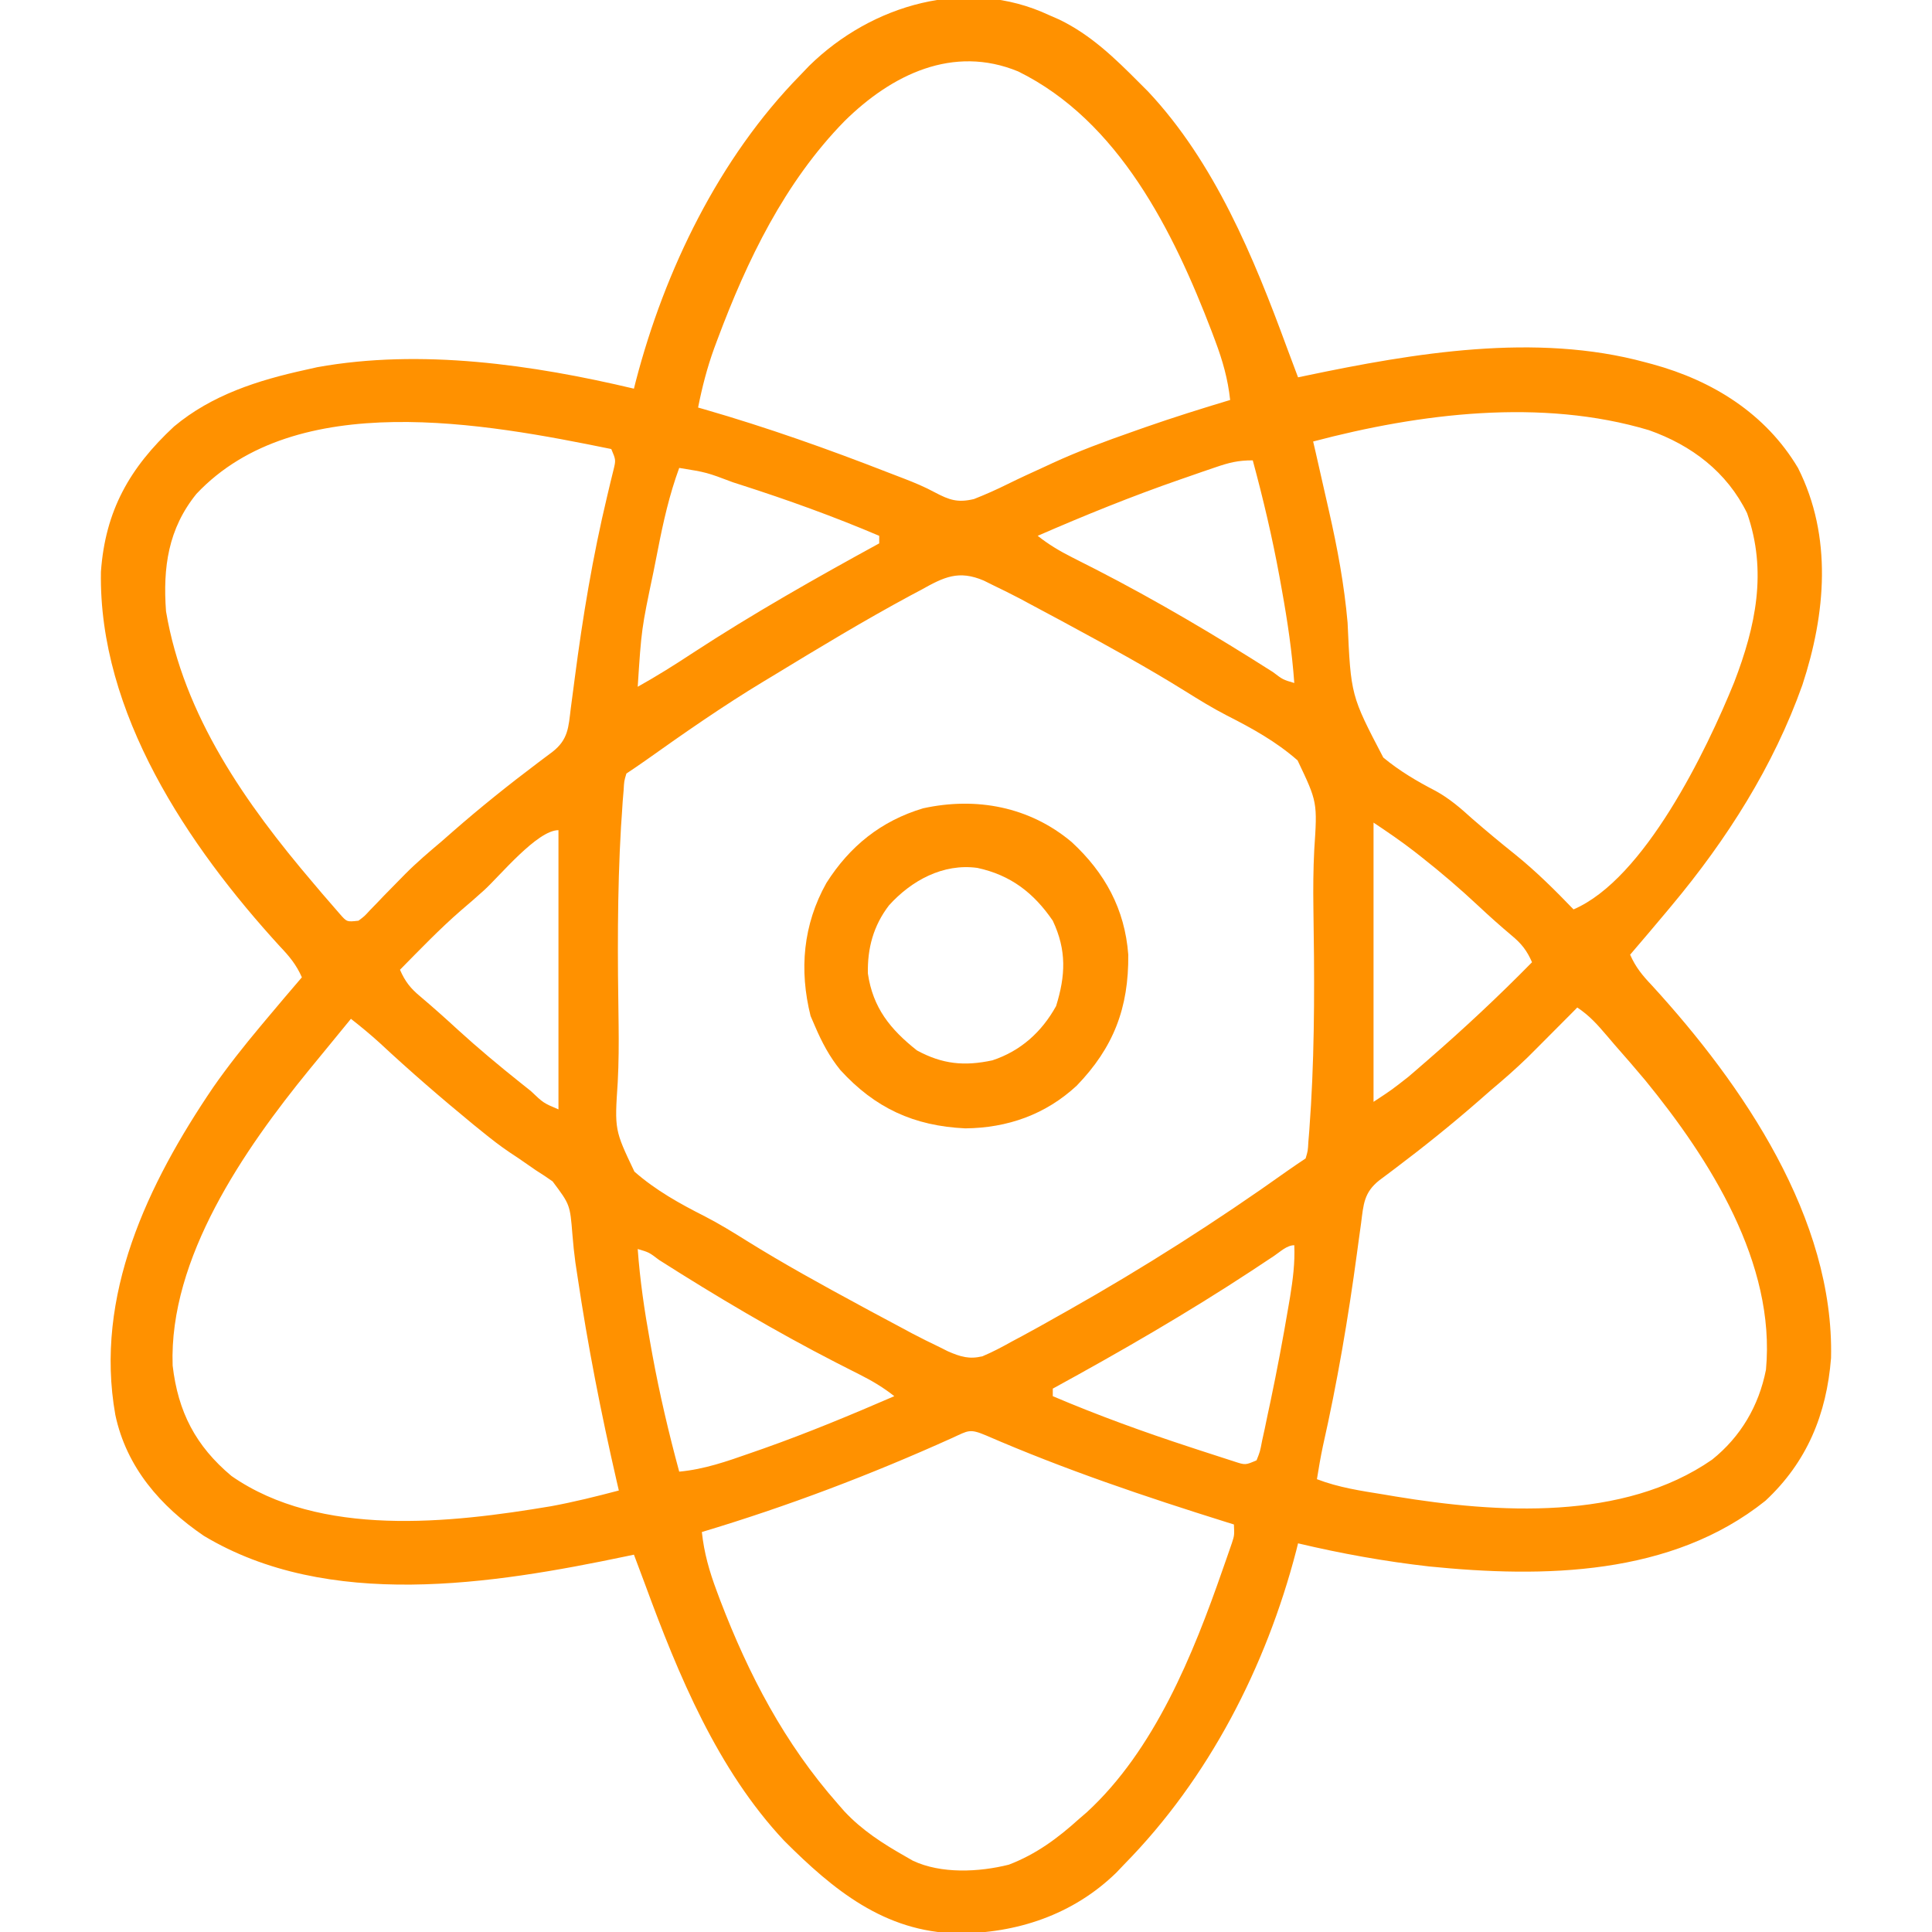 <svg width="100" height="100" viewBox="0 0 100 100" fill="none" xmlns="http://www.w3.org/2000/svg">
<g clip-path="url(#clip0_921_18382)">
<path d="M54.297 0.781C54.471 0.857 54.646 0.933 54.826 1.012C56.467 1.806 57.712 3.018 58.984 4.297C59.129 4.442 59.274 4.587 59.423 4.736C62.867 8.402 64.894 13.32 66.601 17.969C66.715 18.272 66.828 18.576 66.942 18.879C67.023 19.094 67.104 19.309 67.187 19.531C67.318 19.504 67.448 19.476 67.583 19.448C73.201 18.271 79.486 17.209 85.156 18.75C85.282 18.784 85.408 18.817 85.538 18.852C88.647 19.702 91.392 21.41 93.065 24.222C94.856 27.775 94.501 31.77 93.293 35.448C91.8 39.656 89.374 43.464 86.523 46.875C86.423 46.995 86.324 47.114 86.221 47.237C85.61 47.967 84.995 48.692 84.375 49.414C84.659 50.064 85.022 50.501 85.51 51.013C90.206 56.147 94.945 63.066 94.774 70.294C94.546 73.198 93.529 75.677 91.377 77.68C86.505 81.577 79.898 81.675 73.971 81.079C71.678 80.819 69.431 80.415 67.187 79.883C67.155 80.011 67.123 80.14 67.09 80.272C65.524 86.281 62.563 92.047 58.203 96.484C58.065 96.629 57.928 96.773 57.786 96.922C55.547 99.11 52.605 100.084 49.537 100.071C45.777 99.994 43.127 97.815 40.59 95.278C37.14 91.606 35.108 86.689 33.398 82.031C33.285 81.728 33.171 81.424 33.057 81.121C32.976 80.906 32.895 80.691 32.812 80.469C32.682 80.496 32.551 80.524 32.417 80.552C25.482 82.005 16.986 83.362 10.547 79.492C8.304 77.964 6.544 75.945 5.97 73.236C4.872 67.062 7.644 61.278 11.037 56.276C11.799 55.184 12.623 54.146 13.476 53.125C13.576 53.005 13.676 52.886 13.779 52.763C14.389 52.033 15.005 51.308 15.625 50.586C15.34 49.936 14.978 49.499 14.489 48.987C9.726 43.779 5.095 36.9 5.224 29.594C5.449 26.43 6.715 24.205 9.008 22.076C10.97 20.435 13.358 19.681 15.82 19.141C16.018 19.096 16.217 19.052 16.421 19.006C21.774 18.038 27.574 18.874 32.812 20.117C32.844 19.989 32.877 19.86 32.91 19.728C34.407 13.982 37.223 8.174 41.406 3.906C41.564 3.742 41.721 3.577 41.883 3.407C45.117 0.232 50.049 -1.211 54.297 0.781ZM43.712 6.269C40.616 9.433 38.669 13.468 37.133 17.578C37.078 17.728 37.022 17.877 36.964 18.031C36.6 19.037 36.341 20.044 36.133 21.094C36.252 21.128 36.371 21.162 36.493 21.197C39.723 22.131 42.855 23.242 45.986 24.463C46.25 24.566 46.515 24.668 46.781 24.768C47.334 24.981 47.863 25.202 48.385 25.484C49.138 25.881 49.57 26.033 50.414 25.83C51.005 25.598 51.575 25.344 52.144 25.062C52.781 24.746 53.428 24.453 54.075 24.157C54.206 24.096 54.338 24.035 54.473 23.972C55.824 23.351 57.203 22.842 58.606 22.351C58.822 22.274 59.039 22.198 59.262 22.119C60.721 21.61 62.192 21.148 63.672 20.703C63.556 19.618 63.285 18.672 62.903 17.651C62.843 17.492 62.783 17.332 62.722 17.168C60.736 11.979 57.908 6.263 52.702 3.698C49.33 2.308 46.157 3.857 43.712 6.269ZM67.968 22.852C68.01 23.029 68.051 23.206 68.093 23.388C68.255 24.085 68.412 24.784 68.568 25.483C68.641 25.804 68.713 26.126 68.787 26.447C69.225 28.37 69.578 30.265 69.751 32.231C69.921 35.998 69.921 35.998 71.599 39.21C72.438 39.905 73.344 40.439 74.31 40.939C75.021 41.33 75.598 41.828 76.196 42.371C76.936 43.014 77.688 43.639 78.454 44.251C79.527 45.121 80.487 46.075 81.445 47.07C85.115 45.501 88.326 38.851 89.759 35.319C90.878 32.41 91.479 29.572 90.429 26.562C89.384 24.428 87.557 23.046 85.351 22.266C79.787 20.601 73.49 21.392 67.968 22.852ZM10.168 25.562C8.704 27.37 8.427 29.373 8.593 31.641C9.505 37.047 12.727 41.614 16.211 45.703C16.448 45.983 16.448 45.983 16.69 46.269C16.846 46.449 17.002 46.629 17.163 46.814C17.373 47.057 17.373 47.057 17.588 47.305C17.954 47.723 17.954 47.723 18.554 47.656C18.863 47.426 18.863 47.426 19.155 47.106C19.268 46.99 19.382 46.873 19.498 46.754C19.618 46.629 19.738 46.503 19.86 46.374C20.109 46.12 20.358 45.866 20.608 45.612C20.726 45.491 20.845 45.37 20.968 45.245C21.565 44.644 22.204 44.1 22.851 43.555C23.044 43.386 23.238 43.216 23.436 43.042C24.858 41.799 26.321 40.626 27.83 39.49C27.964 39.389 28.099 39.288 28.238 39.183C28.417 39.049 28.417 39.049 28.6 38.912C29.413 38.274 29.424 37.644 29.543 36.668C29.588 36.328 29.633 35.987 29.678 35.647C29.702 35.467 29.725 35.287 29.749 35.102C30.163 31.925 30.68 28.803 31.426 25.686C31.482 25.448 31.539 25.21 31.597 24.964C31.648 24.758 31.698 24.551 31.751 24.338C31.88 23.808 31.88 23.808 31.64 23.242C25.117 21.91 15.337 20.076 10.168 25.562ZM62.912 24.187C62.682 24.265 62.453 24.343 62.217 24.424C61.969 24.51 61.722 24.596 61.474 24.683C61.35 24.726 61.225 24.769 61.097 24.813C58.59 25.682 56.142 26.675 53.711 27.734C54.275 28.181 54.843 28.52 55.485 28.844C55.681 28.943 55.877 29.043 56.078 29.146C56.288 29.252 56.498 29.358 56.714 29.468C59.865 31.087 62.9 32.884 65.887 34.786C66.402 35.178 66.402 35.178 66.992 35.352C66.876 33.741 66.644 32.167 66.357 30.579C66.315 30.341 66.272 30.104 66.228 29.86C65.855 27.825 65.384 25.825 64.843 23.828C64.076 23.828 63.629 23.942 62.912 24.187ZM35.156 24.219C34.645 25.615 34.33 27.015 34.047 28.473C33.972 28.854 33.897 29.235 33.82 29.616C33.202 32.559 33.202 32.559 33.008 35.547C33.983 35.002 34.919 34.417 35.852 33.801C38.98 31.758 42.231 29.917 45.508 28.125C45.508 27.996 45.508 27.867 45.508 27.734C43.16 26.735 40.782 25.878 38.354 25.098C38.218 25.054 38.082 25.01 37.941 24.965C36.572 24.448 36.572 24.448 35.156 24.219ZM47.68 30.53C47.498 30.627 47.315 30.724 47.127 30.823C44.719 32.121 42.375 33.539 40.039 34.961C39.882 35.055 39.725 35.15 39.564 35.247C37.437 36.53 35.407 37.944 33.383 39.384C33.066 39.607 32.744 39.824 32.422 40.039C32.304 40.431 32.304 40.431 32.279 40.901C32.263 41.09 32.247 41.278 32.231 41.472C32.217 41.684 32.204 41.896 32.19 42.114C32.174 42.34 32.159 42.566 32.143 42.798C31.944 46.204 31.965 49.619 32.019 53.029C32.032 54.025 32.026 55.012 31.974 56.007C31.809 58.484 31.809 58.484 32.837 60.643C33.942 61.612 35.18 62.299 36.486 62.96C37.235 63.346 37.943 63.782 38.656 64.228C40.569 65.419 42.549 66.507 44.531 67.578C44.704 67.672 44.877 67.765 45.054 67.862C45.599 68.156 46.145 68.447 46.692 68.738C46.859 68.828 47.026 68.918 47.199 69.011C47.672 69.26 48.149 69.496 48.633 69.727C48.779 69.8 48.925 69.873 49.075 69.949C49.717 70.225 50.165 70.367 50.855 70.2C51.377 69.979 51.862 69.724 52.356 69.446C52.54 69.348 52.725 69.249 52.915 69.148C53.51 68.828 54.099 68.498 54.687 68.164C54.884 68.054 55.081 67.943 55.283 67.829C59.199 65.618 62.964 63.219 66.626 60.61C66.94 60.389 67.258 60.174 67.578 59.961C67.696 59.569 67.696 59.569 67.721 59.099C67.736 58.91 67.752 58.722 67.768 58.528C67.782 58.316 67.796 58.104 67.81 57.886C67.833 57.547 67.833 57.547 67.856 57.202C68.056 53.796 68.034 50.381 67.981 46.971C67.967 45.975 67.974 44.988 68.025 43.993C68.19 41.516 68.19 41.516 67.162 39.357C66.057 38.388 64.819 37.701 63.514 37.04C62.765 36.654 62.057 36.219 61.343 35.772C59.43 34.581 57.451 33.493 55.468 32.422C55.296 32.328 55.123 32.235 54.945 32.138C54.4 31.844 53.854 31.553 53.308 31.262C53.141 31.172 52.973 31.082 52.801 30.989C52.327 30.74 51.85 30.504 51.367 30.273C51.22 30.201 51.074 30.128 50.923 30.052C49.621 29.496 48.868 29.863 47.68 30.53ZM71.094 42.578C71.094 47.348 71.094 52.117 71.094 57.031C72.031 56.415 72.031 56.415 72.895 55.737C73.003 55.644 73.111 55.552 73.222 55.457C73.333 55.36 73.444 55.264 73.559 55.164C73.678 55.061 73.796 54.959 73.918 54.853C75.779 53.238 77.571 51.564 79.297 49.805C79.032 49.199 78.755 48.845 78.247 48.425C77.662 47.932 77.093 47.426 76.535 46.902C75.577 46.006 74.591 45.159 73.559 44.348C73.448 44.261 73.336 44.173 73.222 44.083C72.528 43.545 71.829 43.068 71.094 42.578ZM25.063 46.073C24.665 46.434 24.261 46.783 23.852 47.131C22.746 48.092 21.731 49.152 20.703 50.195C20.969 50.807 21.252 51.163 21.765 51.587C22.422 52.142 23.061 52.712 23.694 53.296C24.748 54.257 25.837 55.166 26.953 56.055C27.21 56.259 27.21 56.259 27.472 56.468C28.126 57.091 28.126 57.091 28.906 57.422C28.906 52.652 28.906 47.883 28.906 42.969C27.808 42.969 25.876 45.331 25.063 46.073ZM81.64 52.148C81.56 52.23 81.479 52.312 81.396 52.396C80.752 53.047 80.105 53.697 79.456 54.344C79.333 54.467 79.209 54.59 79.082 54.717C78.46 55.322 77.812 55.888 77.148 56.445C76.955 56.614 76.762 56.783 76.564 56.957C75.141 58.2 73.679 59.374 72.17 60.51C72.035 60.611 71.9 60.713 71.762 60.817C71.642 60.906 71.522 60.996 71.399 61.088C70.594 61.721 70.574 62.342 70.45 63.309C70.403 63.644 70.357 63.979 70.311 64.314C70.287 64.49 70.264 64.666 70.239 64.848C69.784 68.222 69.219 71.543 68.47 74.865C68.351 75.428 68.255 75.994 68.164 76.562C69.29 76.996 70.446 77.165 71.631 77.356C71.832 77.39 72.034 77.424 72.242 77.459C77.499 78.323 84.019 78.743 88.619 75.55C90.102 74.363 91.039 72.764 91.406 70.898C91.92 65.389 88.507 60.015 85.162 55.921C84.649 55.306 84.123 54.703 83.594 54.102C83.456 53.94 83.318 53.778 83.176 53.612C82.679 53.031 82.281 52.576 81.64 52.148ZM18.164 52.734C17.74 53.251 17.317 53.767 16.894 54.285C16.598 54.648 16.301 55.01 16.003 55.371C12.647 59.485 8.739 65.118 8.936 70.68C9.214 73.079 10.127 74.843 11.98 76.396C16.578 79.597 23.294 78.84 28.518 77.963C29.702 77.745 30.867 77.456 32.031 77.148C31.995 76.992 31.958 76.835 31.921 76.674C31.111 73.152 30.421 69.638 29.891 66.063C29.855 65.829 29.82 65.595 29.783 65.354C29.718 64.873 29.667 64.391 29.629 63.907C29.504 62.351 29.504 62.351 28.601 61.147C28.317 60.947 28.028 60.755 27.734 60.571C27.43 60.361 27.126 60.15 26.822 59.94C26.675 59.842 26.528 59.745 26.377 59.645C25.881 59.311 25.415 58.947 24.951 58.569C24.802 58.449 24.654 58.329 24.501 58.206C22.844 56.843 21.228 55.45 19.659 53.986C19.175 53.547 18.679 53.136 18.164 52.734ZM33.008 64.648C33.124 66.259 33.355 67.833 33.642 69.421C33.685 69.659 33.727 69.896 33.771 70.14C34.145 72.175 34.615 74.175 35.156 76.172C36.457 76.052 37.626 75.639 38.855 75.208C39.185 75.093 39.185 75.093 39.522 74.975C41.816 74.164 44.057 73.232 46.289 72.266C45.725 71.819 45.157 71.48 44.514 71.156C44.318 71.057 44.123 70.957 43.921 70.855C43.711 70.748 43.502 70.642 43.286 70.532C40.135 68.913 37.1 67.116 34.112 65.214C33.597 64.822 33.597 64.822 33.008 64.648ZM65.946 65.005C65.766 65.124 65.586 65.243 65.4 65.366C65.205 65.496 65.009 65.626 64.807 65.759C61.46 67.959 58.005 69.954 54.492 71.875C54.492 72.004 54.492 72.133 54.492 72.266C56.836 73.263 59.212 74.125 61.633 74.915C61.768 74.959 61.904 75.004 62.043 75.05C62.431 75.178 62.82 75.303 63.209 75.428C63.434 75.501 63.66 75.574 63.892 75.649C64.462 75.835 64.462 75.835 65.039 75.586C65.219 75.137 65.219 75.137 65.325 74.578C65.372 74.365 65.419 74.151 65.467 73.931C65.515 73.7 65.563 73.469 65.612 73.23C65.688 72.877 65.688 72.877 65.765 72.516C66.1 70.921 66.402 69.32 66.674 67.712C66.724 67.423 66.724 67.423 66.774 67.128C66.919 66.227 67.032 65.369 66.992 64.453C66.606 64.453 66.253 64.8 65.946 65.005ZM49.293 74.425C45.069 76.332 40.768 77.966 36.328 79.297C36.444 80.382 36.715 81.328 37.097 82.349C37.156 82.508 37.216 82.668 37.277 82.832C38.756 86.696 40.612 90.242 43.359 93.359C43.471 93.488 43.583 93.616 43.698 93.748C44.618 94.736 45.704 95.431 46.875 96.094C46.999 96.165 47.122 96.236 47.25 96.31C48.715 97 50.675 96.903 52.217 96.515C53.631 95.974 54.743 95.15 55.859 94.141C55.989 94.029 56.118 93.918 56.252 93.803C59.753 90.586 61.756 85.64 63.281 81.25C63.366 81.008 63.366 81.008 63.453 80.761C63.507 80.605 63.561 80.449 63.617 80.289C63.665 80.15 63.713 80.01 63.763 79.867C63.893 79.463 63.893 79.463 63.867 78.906C63.745 78.868 63.622 78.83 63.496 78.791C59.278 77.471 55.106 76.064 51.05 74.303C50.181 73.935 50.13 74.043 49.293 74.425Z" fill="#FF9100"/>
<path d="M55.47 43.585C57.19 45.174 58.222 47.051 58.399 49.414C58.426 52.166 57.636 54.222 55.731 56.194C54.115 57.692 52.146 58.383 49.961 58.404C47.296 58.278 45.293 57.353 43.494 55.383C42.931 54.688 42.539 53.945 42.188 53.125C42.111 52.948 42.035 52.77 41.956 52.588C41.359 50.202 41.565 47.859 42.774 45.703C43.982 43.798 45.603 42.491 47.779 41.838C50.54 41.235 53.297 41.757 55.47 43.585ZM46.014 46.861C45.209 47.91 44.892 49.084 44.922 50.391C45.181 52.167 46.083 53.279 47.461 54.37C48.785 55.087 49.914 55.194 51.367 54.883C52.834 54.398 53.919 53.415 54.663 52.075C55.154 50.494 55.214 49.185 54.492 47.656C53.509 46.217 52.309 45.291 50.586 44.922C48.809 44.68 47.171 45.579 46.014 46.861Z" fill="#FF9100"/>
</g>
<defs>
<clipPath id="clip0_921_18382">
<rect width="100" height="100" fill="white"/>
</clipPath>
</defs>
</svg>
